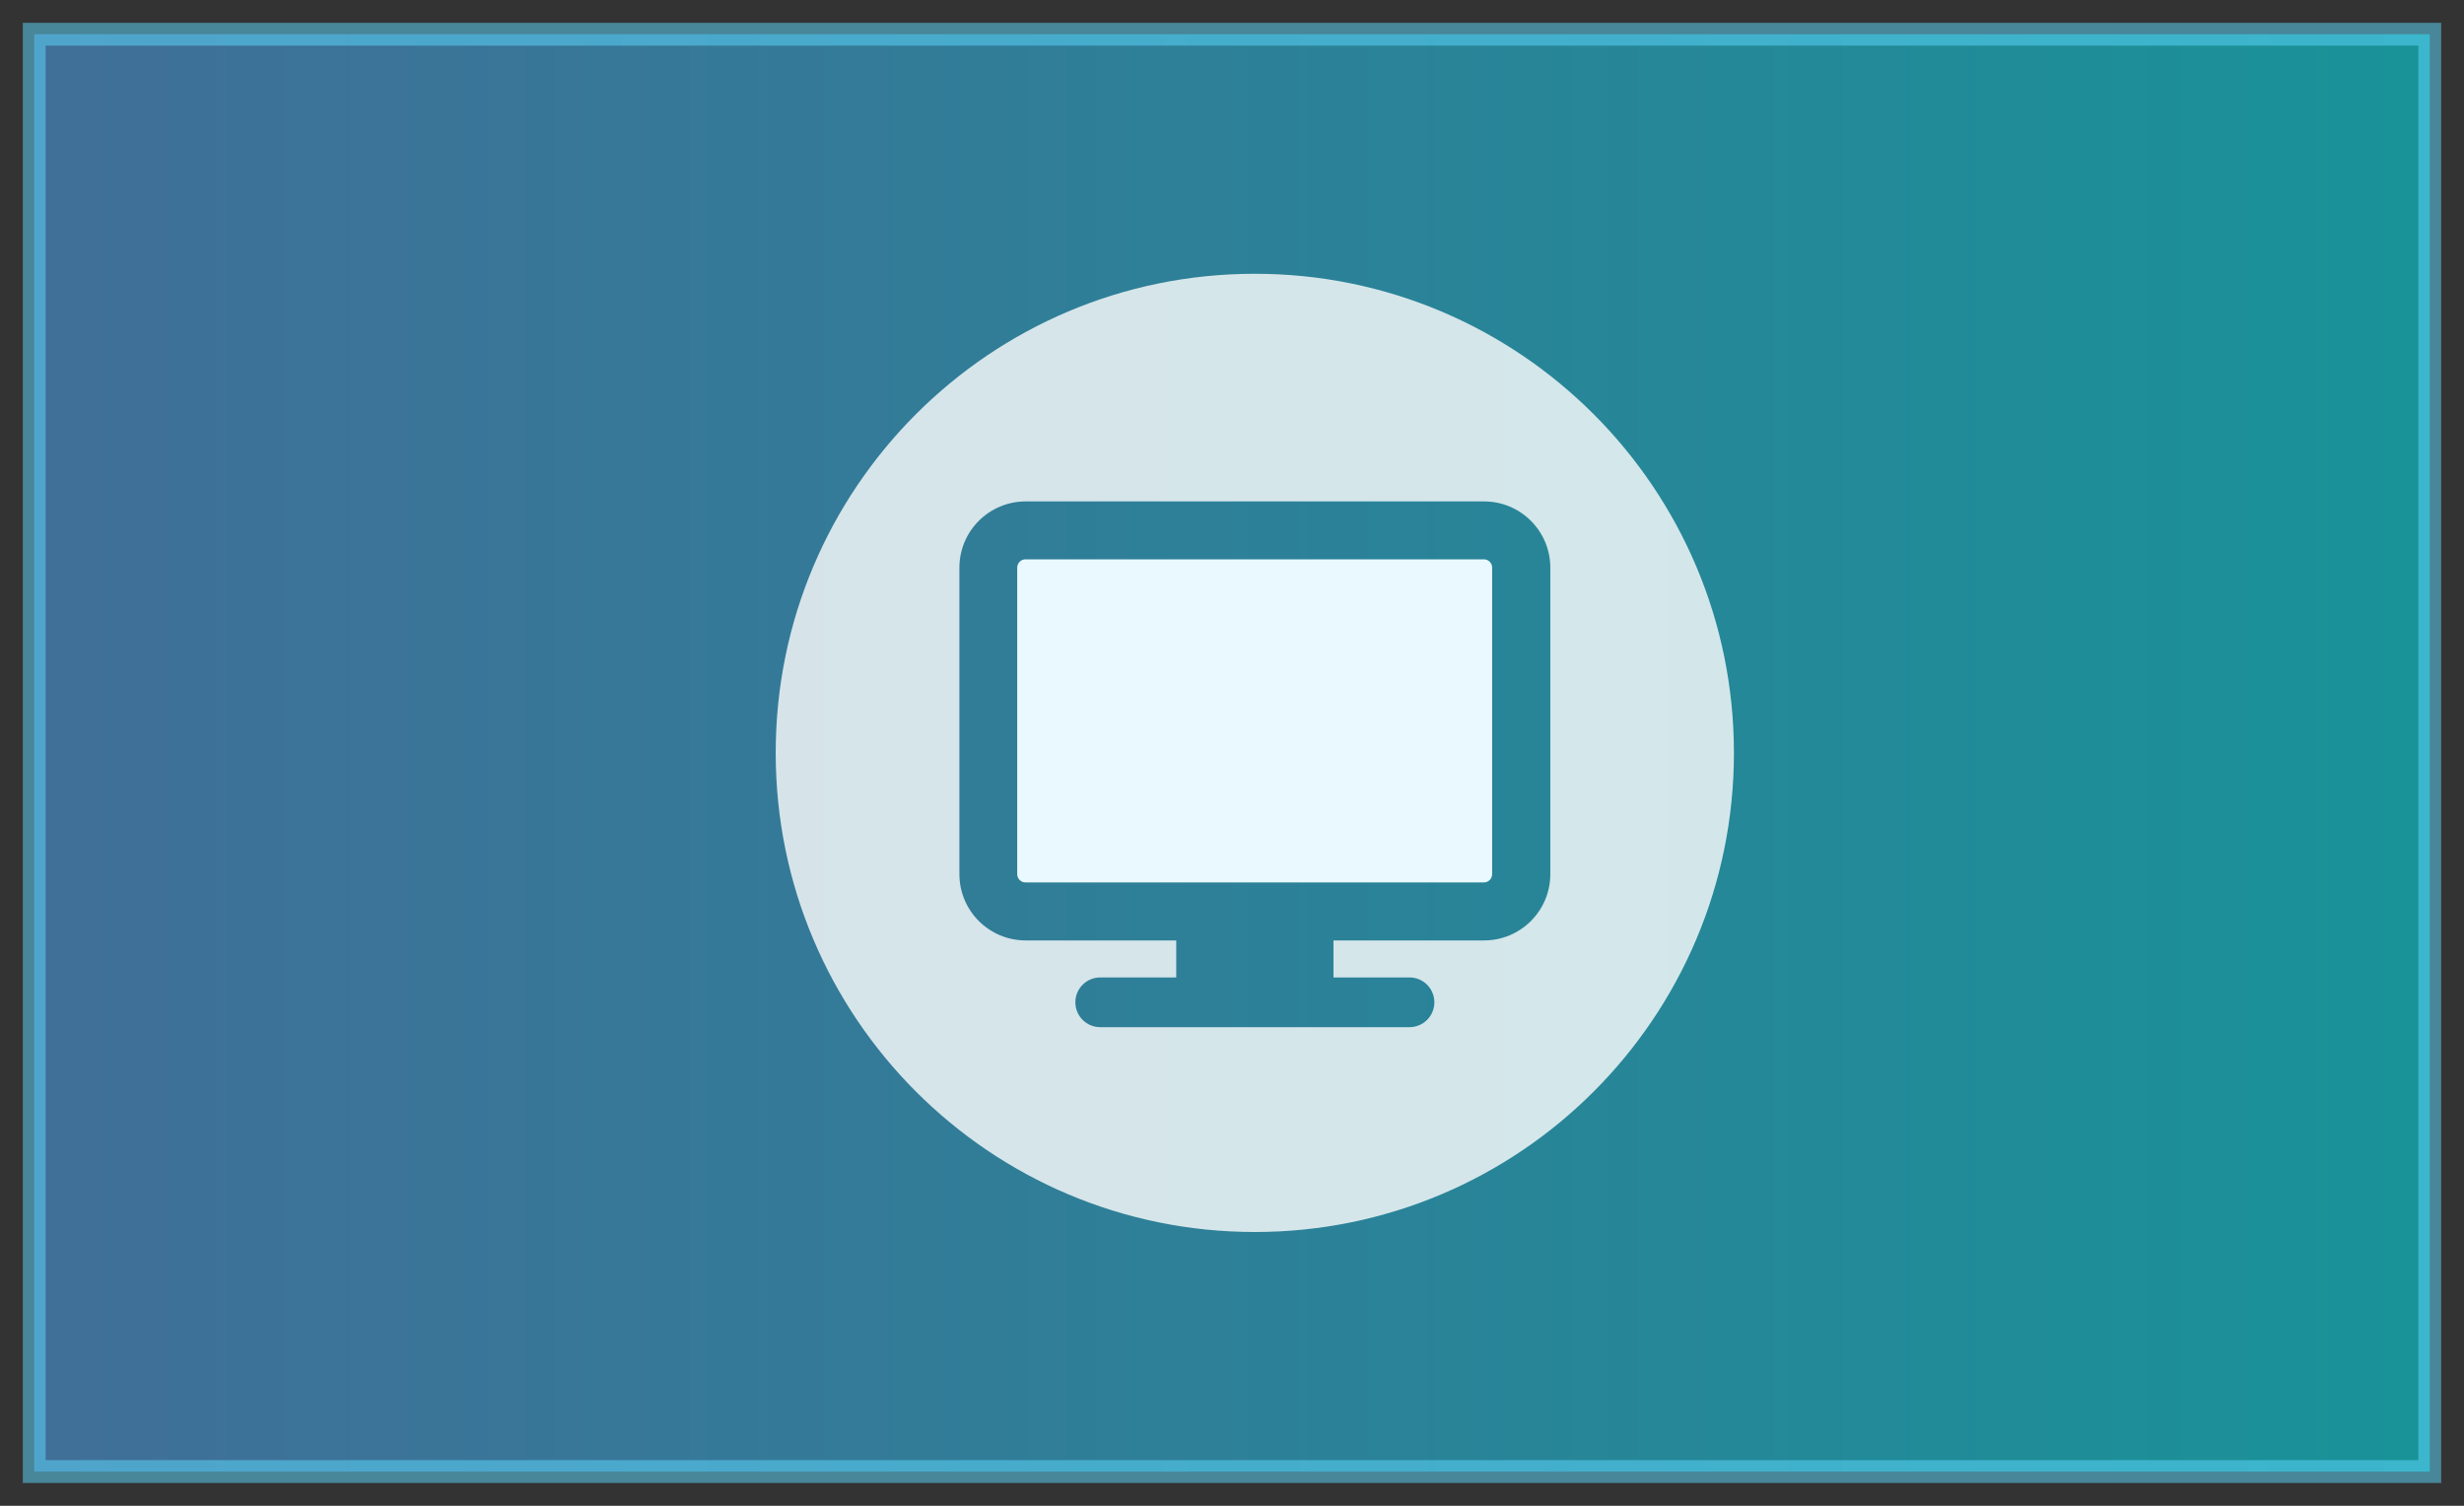 <svg fill="none" height="33" viewBox="0 0 54 33" width="54" xmlns="http://www.w3.org/2000/svg" xmlns:xlink="http://www.w3.org/1999/xlink"><rect x="0" y="0" width="54" height="33" fill="#333333" stroke="none"/><linearGradient id="a" gradientUnits="userSpaceOnUse" x1="1" x2="53" y1="16.5" y2="16.5"><stop offset="0" stop-color="#4facfe"/><stop offset="1" stop-color="#00f2fe"/></linearGradient><path d="m.75.75h52.5v31.5h-52.5z" fill="url(#a)" opacity=".5" stroke="#5fdaff" stroke-width=".5"/><path d="m32.52 12.258h-10.046c-.1 0-.181.081-.181.182v6.717c0 .1.081.182.181.182h10.046c.1 0 .181-.081.181-.182v-6.718c0-.1-.081-.181-.181-.181z" fill="#eaf9ff"/><path d="m27.5 6c-5.799 0-10.5 4.701-10.5 10.5s4.701 10.5 10.5 10.5c5.799 0 10.5-4.701 10.5-10.5s-4.702-10.5-10.5-10.5zm6.476 13.158c0 .802-.65 1.452-1.452 1.452h-3.3v.811h1.666c.301 0 .545.244.545.545 0 .301-.244.545-.545.545h-6.778c-.301 0-.545-.244-.545-.545 0-.301.244-.545.545-.545h1.666v-.811h-3.3c-.802 0-1.452-.65-1.452-1.452v-6.717c0-.802.65-1.452 1.452-1.452h10.046c.802 0 1.452.65 1.452 1.452z" fill="#fff" opacity=".8"/></svg>